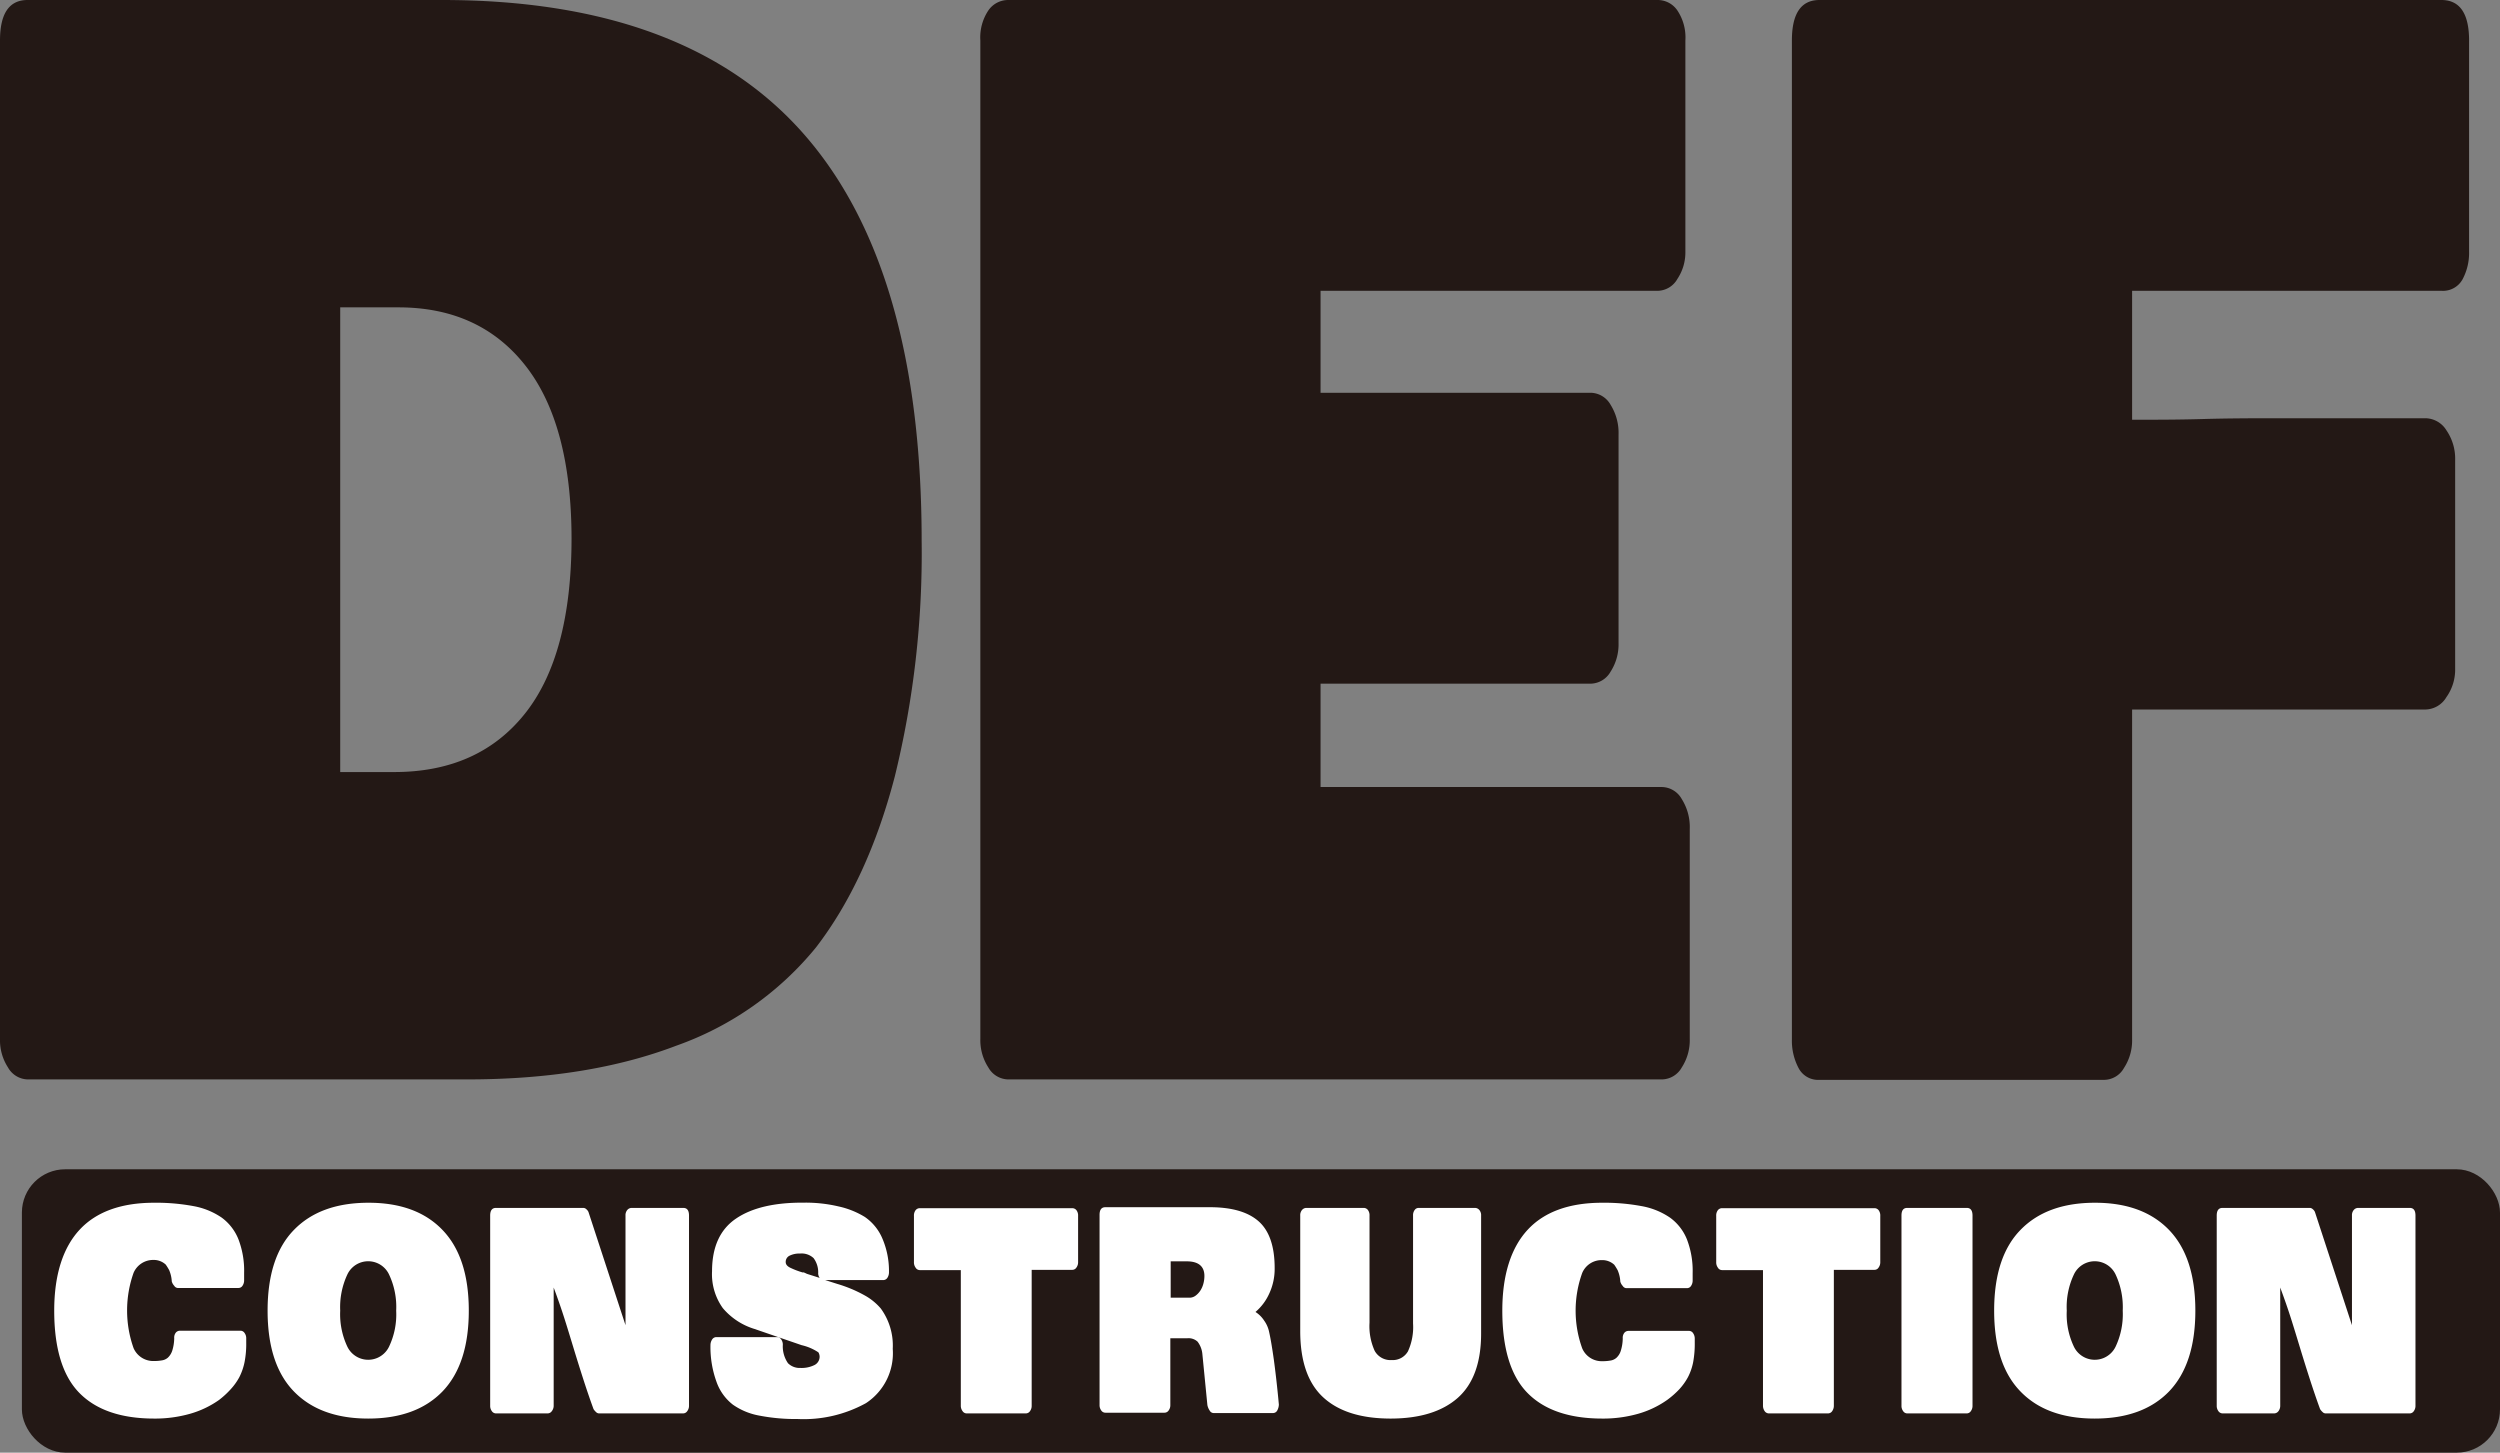 <svg xmlns="http://www.w3.org/2000/svg" viewBox="0 0 285.41 165.84"><rect x="0" y="0" width="285.41" height="165.84" fill="#808080" stroke="none"/><title>cmn_logo</title><g id="01d4e541-6a03-4f8d-b0f0-96bcb56efb48" data-name="レイヤー 2"><g id="87cb5453-d38c-4e7b-86ae-08df5624b4e4" data-name="レイヤー 1"><path d="M102.15,88.66q-3.08,11.81-9,19.51a36.12,36.12,0,0,1-15.94,11.21q-10.11,3.86-23.9,3.85H3.15a2.65,2.65,0,0,1-2.24-1.37A5.71,5.71,0,0,1,0,118.61V4.62Q0,0,3.15,0h47.3Q78.34,0,91.78,15.32t13.44,46.47A106.92,106.92,0,0,1,102.15,88.66ZM60,41.76q-5.23-6.67-14.52-6.67H38.84V88.14H45q9.62,0,14.93-6.67t5.32-20Q65.23,48.44,60,41.76Z" style="fill:#231815"/><path d="M192,121.86a2.65,2.65,0,0,1-2.24,1.37H115.08a2.65,2.65,0,0,1-2.25-1.37,5.71,5.71,0,0,1-.91-3.25V4.62a5.55,5.55,0,0,1,.91-3.42A2.74,2.74,0,0,1,115.08,0h74.18a2.72,2.72,0,0,1,2.24,1.2,5.55,5.55,0,0,1,.91,3.42V28.75a5.46,5.46,0,0,1-.91,3.09,2.64,2.64,0,0,1-2.24,1.36h-38.5V44.84h30.87a2.67,2.67,0,0,1,2.24,1.37,6.06,6.06,0,0,1,.91,3.42V73.42a5.74,5.74,0,0,1-.91,3.26,2.67,2.67,0,0,1-2.24,1.37H150.76v11.8h39A2.66,2.66,0,0,1,192,91.23a6,6,0,0,1,.91,3.42v24A5.71,5.71,0,0,1,192,121.86Z" style="fill:#231815"/><path d="M281.16,31.84a2.54,2.54,0,0,1-2.41,1.36H243.41V47.92c2.54,0,5.19,0,8-.08s5.31-.09,7.64-.09h17.92a2.86,2.86,0,0,1,2.32,1.37,5.73,5.73,0,0,1,1,3.43V76.33a5.42,5.42,0,0,1-1,3.26A2.84,2.84,0,0,1,276.93,81H243.41v37.66a5.72,5.72,0,0,1-.92,3.25,2.63,2.63,0,0,1-2.24,1.37H207.72a2.51,2.51,0,0,1-2.4-1.37,6.67,6.67,0,0,1-.75-3.25V4.62q0-4.62,3.15-4.62h71c2.1,0,3.16,1.54,3.16,4.62V28.75A6.36,6.36,0,0,1,281.16,31.84Z" style="fill:#231815"/><rect x="3" y="133.99" width="281.91" height="31.35" rx="4.44" ry="4.44" style="fill:#231815;stroke:#231815"/><path d="M27.92,155.5a6.76,6.76,0,0,1-.59,1.71,6.82,6.82,0,0,1-1,1.4A9.93,9.93,0,0,1,25,159.83a10.9,10.9,0,0,1-3.33,1.58,14.6,14.6,0,0,1-4.06.54c-3.82,0-6.67-1-8.57-2.95s-2.85-5.09-2.85-9.37c0-4.1,1-7.19,2.9-9.24s4.76-3.08,8.49-3.08a23.27,23.27,0,0,1,4.54.39A8.34,8.34,0,0,1,25.3,139a5.66,5.66,0,0,1,1.92,2.48,10,10,0,0,1,.65,3.83v.85a1.08,1.08,0,0,1-.18.62.54.54,0,0,1-.48.26H20.27a.52.52,0,0,1-.38-.25,1.2,1.2,0,0,1-.28-.5,3.78,3.78,0,0,0-.3-1.29,6.19,6.19,0,0,0-.39-.63,2,2,0,0,0-1.39-.53,2.43,2.43,0,0,0-2.28,1.47,12.86,12.86,0,0,0,0,8.6,2.45,2.45,0,0,0,2.31,1.47,5.14,5.14,0,0,0,.9-.07,1.33,1.33,0,0,0,.71-.32,1.9,1.9,0,0,0,.49-.78,5,5,0,0,0,.23-1.44v0a.91.91,0,0,1,.19-.64.61.61,0,0,1,.47-.21h6.9a.55.55,0,0,1,.47.26,1,1,0,0,1,.19.62v.48A10.78,10.78,0,0,1,27.92,155.5Z" style="fill:#fff"/><path d="M50.52,158.85q-3,3.1-8.48,3.1t-8.49-3.1q-3-3.09-3-9.22t3-9.21q3-3.1,8.49-3.11t8.48,3.11q3,3.12,3,9.21T50.52,158.85Zm-6.11-13.36a2.63,2.63,0,0,0-4.75,0,8.78,8.78,0,0,0-.82,4.14,8.67,8.67,0,0,0,.82,4.12,2.64,2.64,0,0,0,4.75,0,8.55,8.55,0,0,0,.82-4.12A8.66,8.66,0,0,0,44.41,145.49Z" style="fill:#fff"/><path d="M78.46,161.1a.57.57,0,0,1-.47.26H68.38a.49.49,0,0,1-.34-.16,1.64,1.64,0,0,1-.28-.33c-.42-1.15-.81-2.3-1.18-3.45s-.73-2.3-1.08-3.45-.7-2.31-1.07-3.47-.78-2.33-1.22-3.51v13.49a1,1,0,0,1-.21.62.59.59,0,0,1-.48.26h-5.9a.57.57,0,0,1-.47-.26,1,1,0,0,1-.19-.62v-21.7c0-.59.22-.88.66-.88h10a.51.51,0,0,1,.32.15.87.87,0,0,1,.24.31l4.23,12.93V138.78a.92.92,0,0,1,.21-.65.65.65,0,0,1,.49-.23H78c.45,0,.66.29.66.88v21.7A1,1,0,0,1,78.46,161.1Z" style="fill:#fff"/><path d="M98.86,160.19A14.72,14.72,0,0,1,91.05,162a21.68,21.68,0,0,1-4.37-.39,7.62,7.62,0,0,1-3-1.24,5.67,5.67,0,0,1-1.89-2.64,11.61,11.61,0,0,1-.68-4.17,1.17,1.17,0,0,1,.19-.64.57.57,0,0,1,.47-.27h6.94a.55.55,0,0,1,.47.26,1,1,0,0,1,.19.62,3.38,3.38,0,0,0,.59,2.1,1.88,1.88,0,0,0,1.42.54,3.29,3.29,0,0,0,1.6-.33,1.06,1.06,0,0,0,.59-1,1,1,0,0,0-.14-.45,5.76,5.76,0,0,0-1.91-.82l-5.38-1.85a7.64,7.64,0,0,1-3.62-2.38,6.65,6.65,0,0,1-1.23-4.21q0-4.14,2.72-6t7.72-1.83a16.39,16.39,0,0,1,4,.43,9.69,9.69,0,0,1,3,1.2,5.66,5.66,0,0,1,2,2.45,9.41,9.41,0,0,1,.76,3.84,1.16,1.16,0,0,1-.17.64.57.57,0,0,1-.49.28H94.21l1.42.45a15.27,15.27,0,0,1,3.09,1.3,6.62,6.62,0,0,1,1.84,1.5,7.18,7.18,0,0,1,1.36,4.6A6.81,6.81,0,0,1,98.86,160.19ZM93.41,145.3a2.71,2.71,0,0,0-.53-1.67,2,2,0,0,0-1.55-.52,2.49,2.49,0,0,0-1.2.25.78.78,0,0,0-.43.73c0,.26.18.48.54.65a9.08,9.08,0,0,0,1.4.53.22.22,0,0,1,.14,0l.14.06.21.1,1.45.46A.88.88,0,0,1,93.41,145.3Z" style="fill:#fff"/><path d="M122.9,144.69a.56.56,0,0,1-.47.28h-4.65v15.51a1,1,0,0,1-.19.62.57.57,0,0,1-.47.26h-6.76a.56.56,0,0,1-.47-.26,1,1,0,0,1-.2-.62V145H105a.56.56,0,0,1-.47-.28,1,1,0,0,1-.19-.63v-5.28a1,1,0,0,1,.19-.65.61.61,0,0,1,.47-.23h17.42a.61.61,0,0,1,.47.23,1,1,0,0,1,.19.65v5.28A1,1,0,0,1,122.9,144.69Z" style="fill:#fff"/><path d="M145.83,161a.55.55,0,0,1-.49.32h-6.8a.52.52,0,0,1-.43-.27,1.74,1.74,0,0,1-.27-.64l-.58-5.9v0a2.73,2.73,0,0,0-.54-1.34,1.52,1.52,0,0,0-1.16-.39h-1.95v7.62a1,1,0,0,1-.19.62.57.57,0,0,1-.47.26h-6.76a.56.56,0,0,1-.47-.26,1,1,0,0,1-.19-.62v-21.7c0-.59.22-.88.66-.88h11.94c2.49,0,4.35.54,5.56,1.61s1.83,2.85,1.83,5.33a6.68,6.68,0,0,1-.6,2.88,6,6,0,0,1-1.59,2.14,3.26,3.26,0,0,1,1,1,3.36,3.36,0,0,1,.56,1.29v0q.24,1.05.54,3.18c.19,1.43.39,3.12.57,5.1A1.53,1.53,0,0,1,145.83,161Zm-10.34-17h-1.84v4.15h2.15a1.14,1.14,0,0,0,.69-.23,2.26,2.26,0,0,0,.54-.57,2.71,2.71,0,0,0,.35-.79,3.35,3.35,0,0,0,.12-.89C137.5,144.58,136.83,144,135.49,144Z" style="fill:#fff"/><path d="M166.42,159.59q-2.67,2.35-7.64,2.36c-3.38,0-5.94-.8-7.7-2.41s-2.64-4.14-2.64-7.59V138.78a.92.92,0,0,1,.21-.65.65.65,0,0,1,.48-.23h6.56a.6.6,0,0,1,.47.23,1,1,0,0,1,.19.65V151a6.8,6.8,0,0,0,.59,3.22,2.06,2.06,0,0,0,1.94,1.05,2,2,0,0,0,1.86-1,6.66,6.66,0,0,0,.58-3.18V138.78a1,1,0,0,1,.19-.65.55.55,0,0,1,.43-.23h6.46a.65.65,0,0,1,.48.23.92.92,0,0,1,.21.65v13.46Q169.09,157.22,166.42,159.59Z" style="fill:#fff"/><path d="M193.3,155.5a6.39,6.39,0,0,1-.59,1.71,6.82,6.82,0,0,1-1,1.4,9.93,9.93,0,0,1-1.39,1.22,10.9,10.9,0,0,1-3.33,1.58,14.6,14.6,0,0,1-4.06.54c-3.82,0-6.67-1-8.57-2.95s-2.85-5.09-2.85-9.37c0-4.1,1-7.19,2.9-9.24s4.76-3.08,8.49-3.08a23.27,23.27,0,0,1,4.54.39,8.34,8.34,0,0,1,3.23,1.32,5.66,5.66,0,0,1,1.92,2.48,10,10,0,0,1,.65,3.83v.85a1.08,1.08,0,0,1-.18.62.54.54,0,0,1-.48.26h-6.94a.52.52,0,0,1-.38-.25,1.2,1.2,0,0,1-.28-.5,3.78,3.78,0,0,0-.3-1.29,6.19,6.19,0,0,0-.39-.63,2,2,0,0,0-1.39-.53,2.4,2.4,0,0,0-2.27,1.47,12.7,12.7,0,0,0,0,8.6,2.42,2.42,0,0,0,2.3,1.47,5.14,5.14,0,0,0,.9-.07,1.33,1.33,0,0,0,.71-.32,1.81,1.81,0,0,0,.49-.78,5,5,0,0,0,.23-1.44v0a.91.91,0,0,1,.19-.64.61.61,0,0,1,.47-.21h6.9a.55.55,0,0,1,.47.26,1.06,1.06,0,0,1,.19.62v.48A11.57,11.57,0,0,1,193.3,155.5Z" style="fill:#fff"/><path d="M214.48,144.69a.55.55,0,0,1-.47.28h-4.65v15.51a1.06,1.06,0,0,1-.19.62.57.57,0,0,1-.47.26h-6.77a.59.59,0,0,1-.47-.26,1.06,1.06,0,0,1-.19-.62V145h-4.68a.55.55,0,0,1-.47-.28,1,1,0,0,1-.19-.63v-5.28a1,1,0,0,1,.19-.65.6.6,0,0,1,.47-.23H214a.6.6,0,0,1,.47.23,1,1,0,0,1,.19.65v5.28A1,1,0,0,1,214.48,144.69Z" style="fill:#fff"/><path d="M225,161.1a.56.56,0,0,1-.46.26h-6.8a.56.56,0,0,1-.47-.26,1,1,0,0,1-.19-.62v-21.7c0-.59.21-.88.66-.88h6.8c.43,0,.65.29.65.88v21.7A1,1,0,0,1,225,161.1Z" style="fill:#fff"/><path d="M247.63,158.85q-3,3.1-8.49,3.1t-8.48-3.1q-3-3.09-3-9.22t3-9.21q3-3.1,8.48-3.11t8.49,3.11q3,3.12,3,9.21T247.63,158.85Zm-6.11-13.36a2.63,2.63,0,0,0-4.75,0,8.66,8.66,0,0,0-.82,4.14,8.55,8.55,0,0,0,.82,4.12,2.64,2.64,0,0,0,4.75,0,8.67,8.67,0,0,0,.82-4.12A8.78,8.78,0,0,0,241.52,145.49Z" style="fill:#fff"/><path d="M275.57,161.1a.56.56,0,0,1-.47.26h-9.61a.49.49,0,0,1-.34-.16,1.64,1.64,0,0,1-.28-.33c-.42-1.15-.81-2.3-1.18-3.45s-.73-2.3-1.08-3.45-.7-2.31-1.07-3.47-.78-2.33-1.22-3.51v13.49a1,1,0,0,1-.2.62.62.62,0,0,1-.49.26h-5.9a.59.59,0,0,1-.47-.26,1,1,0,0,1-.19-.62v-21.7c0-.59.22-.88.66-.88h10a.54.54,0,0,1,.31.15.87.87,0,0,1,.24.31l4.23,12.93V138.78a.92.92,0,0,1,.21-.65.65.65,0,0,1,.49-.23h5.89c.45,0,.66.29.66.88v21.7A1,1,0,0,1,275.57,161.1Z" style="fill:#fff"/></g></g></svg>